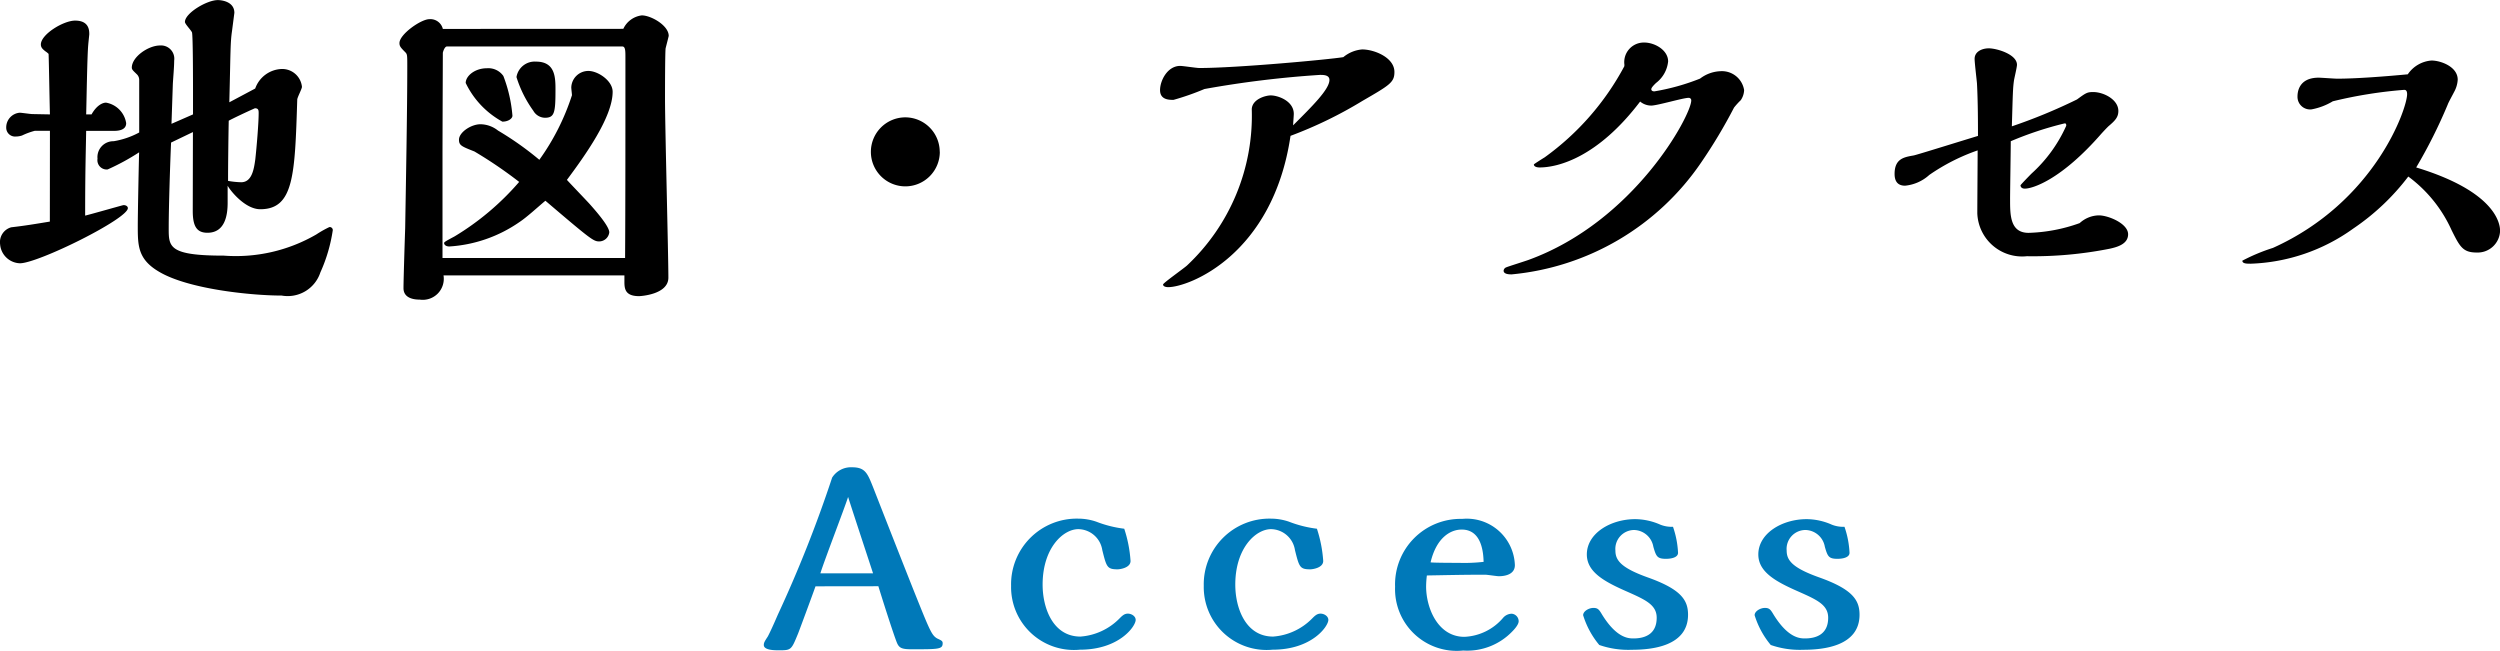 <svg xmlns="http://www.w3.org/2000/svg" width="118.96" height="30.955" viewBox="0 0 118.96 30.955">
  <g id="グループ_2771" data-name="グループ 2771" transform="translate(-1027.94 -67.325)">
    <path id="パス_53979" data-name="パス 53979" d="M-54.048-6.832a3.891,3.891,0,0,1-1.216.416.756.756,0,0,0-.768.832.443.443,0,0,0,.48.512,10.755,10.755,0,0,0,1.5-.816c-.016.5-.064,2.944-.064,3.488,0,.944,0,1.6,1.008,2.192,1.392.832,4.4,1.136,5.84,1.136a1.635,1.635,0,0,0,1.84-1.1,7.554,7.554,0,0,0,.592-2.016.147.147,0,0,0-.16-.144,4.978,4.978,0,0,0-.624.352,7.632,7.632,0,0,1-4.4,1.008c-2.624,0-2.624-.416-2.624-1.3,0-.976.064-2.96.112-4.08l1.04-.5L-51.5-3.1c0,.736.192,1.04.7,1.04.848,0,.96-.864.96-1.424V-4.3c.128.24.832,1.12,1.552,1.12,1.6,0,1.648-1.632,1.76-5.216,0-.1.224-.512.224-.608a.944.944,0,0,0-.992-.848,1.39,1.39,0,0,0-1.232.928l-1.232.656c.064-2.544.048-2.832.128-3.392l.112-.864c0-.56-.656-.608-.784-.608-.528,0-1.568.624-1.568,1.04,0,.1.3.4.336.5.048.16.048,2.464.048,2.8v1.1l-1.024.448.064-1.888c.016-.3.064-.816.064-1.12a.631.631,0,0,0-.672-.72c-.56,0-1.344.544-1.344,1.056,0,.1.1.176.224.3a.374.374,0,0,1,.128.288ZM-58.3-2.592c-.784.128-1.152.192-1.84.272a.732.732,0,0,0-.528.8.979.979,0,0,0,.944.912c.864,0,5.136-2.112,5.136-2.624,0-.08-.08-.144-.208-.144-.032,0-1.536.432-1.824.5,0-2.176.032-3.008.048-4.032h1.28c.176,0,.624,0,.624-.368a1.172,1.172,0,0,0-.96-.976c-.16,0-.448.128-.688.56h-.256c.016-.464.048-2.8.1-3.328,0-.032.048-.464.048-.48,0-.176,0-.656-.672-.656-.56,0-1.632.656-1.632,1.136,0,.16.112.24.208.32a1,1,0,0,1,.16.128c.016.352.048,2.384.064,2.88l-.832-.016c-.1,0-.512-.064-.608-.064a.7.7,0,0,0-.64.7.421.421,0,0,0,.464.432.95.95,0,0,0,.288-.048,3.412,3.412,0,0,1,.608-.224h.72Zm9.76-5.392c.176,0,.176.112.176.24,0,.48-.1,1.664-.16,2.192-.064.464-.16,1.088-.672,1.088a4.126,4.126,0,0,1-.624-.064c0-.72.016-2.1.032-2.864C-49.616-7.488-48.944-7.808-48.544-7.984ZM-39.6-11.76a.611.611,0,0,0-.64-.464c-.4,0-1.424.72-1.424,1.136,0,.144.048.208.272.432.1.1.1.144.1.656,0,2.144-.064,5.52-.1,7.728-.016.448-.08,2.448-.08,2.848,0,.544.64.544.768.544A1,1,0,0,0-39.568-.032h8.608v.3c0,.336.032.688.7.688.032,0,1.392-.064,1.392-.88,0-1.072-.16-7.168-.16-8.512,0-.272,0-2.336.032-2.416.016-.064.144-.56.144-.576,0-.5-.848-.976-1.28-.976a1.122,1.122,0,0,0-.88.64Zm-.016,10.9V-5.808c0-.512.016-4.768.016-4.816.032-.144.112-.3.192-.3h8.352c.144,0,.144.224.144.512V-9.9c0,2.224,0,6.88-.016,9.04Zm5.376-7.984c0-.592,0-1.36-.928-1.36a.877.877,0,0,0-.928.736,5.556,5.556,0,0,0,.8,1.6.652.652,0,0,0,.56.336C-34.288-7.536-34.24-7.776-34.24-8.848Zm-2.048,1.216A6.756,6.756,0,0,0-36.72-9.52a.871.871,0,0,0-.784-.368c-.576,0-1.008.368-1.008.7a4.14,4.14,0,0,0,1.744,1.84C-36.5-7.344-36.288-7.488-36.288-7.632Zm2.832-.976a11.092,11.092,0,0,1-1.552,3.072,14.755,14.755,0,0,0-1.968-1.392,1.371,1.371,0,0,0-.832-.3c-.448,0-1.024.384-1.024.736,0,.272.128.32.736.56A20.739,20.739,0,0,1-35.968-4.48,12.7,12.7,0,0,1-39.04-1.888c-.448.24-.5.272-.5.32s.048.16.256.16A6.56,6.56,0,0,0-35.968-2.56c.368-.24.9-.736,1.248-1.024,2.16,1.84,2.288,1.936,2.56,1.936a.487.487,0,0,0,.48-.432c0-.3-.688-1.072-.944-1.36-.176-.192-.928-.976-1.072-1.136.832-1.12,2.176-2.976,2.176-4.192,0-.528-.7-.992-1.152-.992a.812.812,0,0,0-.816.784C-33.488-8.912-33.456-8.656-33.456-8.608Zm17.5,2.688A1.642,1.642,0,0,0-17.6-7.552,1.642,1.642,0,0,0-19.232-5.9a1.642,1.642,0,0,0,1.648,1.632A1.642,1.642,0,0,0-15.952-5.92Zm19.2-4.5C2.528-10.3-1.824-9.9-3.6-9.9c-.144,0-.784-.1-.912-.1-.608,0-.96.7-.96,1.152,0,.464.432.464.64.464A12.335,12.335,0,0,0-3.36-8.9a48.422,48.422,0,0,1,5.5-.672c.16,0,.448,0,.448.24,0,.448-.832,1.264-1.728,2.16,0-.08.032-.464.032-.544,0-.608-.736-.88-1.1-.88-.24,0-.88.176-.9.656A9.771,9.771,0,0,1-4.192-.5c-.16.144-1.136.832-1.136.9,0,.112.176.128.24.128C-4.1.528-.1-1.008.736-6.672A19.954,19.954,0,0,0,4.16-8.336c1.3-.752,1.52-.88,1.52-1.376,0-.688-.96-1.072-1.536-1.072A1.613,1.613,0,0,0,3.248-10.416Zm13.376.432a12.694,12.694,0,0,1-3.792,4.336c-.08.048-.512.32-.512.336,0,.1.128.144.272.144.9,0,2.784-.5,4.784-3.136a.825.825,0,0,0,.528.192c.288,0,1.52-.368,1.776-.368a.117.117,0,0,1,.128.128c0,.688-2.688,5.744-7.744,7.584-.176.064-.992.32-1.056.352a.19.19,0,0,0-.128.16c0,.176.288.176.384.176a12.3,12.3,0,0,0,9.008-5.312A24.718,24.718,0,0,0,21.84-8.016a3.342,3.342,0,0,1,.32-.352.905.905,0,0,0,.16-.48,1.068,1.068,0,0,0-1.12-.9,1.7,1.7,0,0,0-.976.352,10.518,10.518,0,0,1-2.176.608c-.1,0-.144-.048-.144-.1,0-.064.064-.144.224-.3a1.476,1.476,0,0,0,.576-1.024c0-.544-.64-.9-1.136-.9a.932.932,0,0,0-.944,1.056ZM35.008-6.416a16.446,16.446,0,0,1,2.56-.848c.064,0,.08.016.08.112A6.8,6.8,0,0,1,36-4.88c-.192.192-.528.544-.528.56,0,.032.016.16.208.16.352,0,1.712-.4,3.648-2.624.176-.192.272-.288.32-.336.32-.272.48-.432.48-.736,0-.544-.7-.9-1.2-.9-.288,0-.352.048-.768.352a25.988,25.988,0,0,1-3.1,1.28c.048-1.616.048-1.792.1-2.176.016-.112.144-.64.144-.752,0-.5-.96-.784-1.344-.784-.3,0-.672.144-.672.5,0,.192.1,1.008.112,1.168.048.88.048,2,.048,2.5-.432.128-2.944.912-3.056.928-.448.08-.912.144-.912.88,0,.288.1.56.5.56a2,2,0,0,0,1.152-.512,9.5,9.5,0,0,1,2.3-1.168c0,.48-.016,2.56-.016,2.992A2.134,2.134,0,0,0,35.776-.944,18.74,18.74,0,0,0,39.712-1.3c.368-.08.88-.224.88-.688,0-.512-.944-.9-1.392-.9a1.383,1.383,0,0,0-.912.368,7.781,7.781,0,0,1-2.432.464c-.88,0-.88-.848-.88-1.584C34.976-4.064,35.008-6.016,35.008-6.416ZM54.3-5.168a24.14,24.14,0,0,0,1.5-2.992c.032-.1.256-.5.3-.592a1.365,1.365,0,0,0,.176-.592c0-.624-.816-.912-1.248-.912A1.5,1.5,0,0,0,53.9-9.6c-1.056.1-2.448.208-3.36.208-.128,0-.752-.048-.88-.048-.992,0-1.008.752-1.008.9a.6.6,0,0,0,.672.608,3.018,3.018,0,0,0,1.008-.384,21.3,21.3,0,0,1,3.392-.544c.048,0,.144,0,.144.208,0,.672-1.52,5.12-6.384,7.312a8.892,8.892,0,0,0-1.456.608c0,.144.208.144.4.144A8.851,8.851,0,0,0,51.3-2.256a11.045,11.045,0,0,0,2.624-2.48,6.487,6.487,0,0,1,2.064,2.56c.384.768.528,1.056,1.184,1.056a1.068,1.068,0,0,0,1.12-1.04C58.288-2.448,58.144-4,54.3-5.168Z" transform="translate(1088.612 80.461)"/>
    <path id="パス_53980" data-name="パス 53980" d="M24.079,8.012c.168.552.732,2.328.888,2.7.108.252.252.3.708.3,1.272,0,1.464,0,1.464-.288,0-.108-.06-.132-.264-.228-.264-.156-.348-.372-1.128-2.316C25.1,6.548,24.463,4.928,23.827,3.3c-.264-.66-.372-.948-1-.948a1.062,1.062,0,0,0-.948.492A60.456,60.456,0,0,1,19.3,9.356c-.216.5-.372.84-.48,1.044-.156.24-.192.3-.192.408,0,.252.516.252.72.252.588,0,.588-.012.912-.8.084-.216.672-1.8.828-2.244ZM21.319,7.4c.18-.588,1.152-3.108,1.32-3.636.18.576,1.02,3.12,1.188,3.636Zm14.46-2.124a5.537,5.537,0,0,1-1.332-.336,2.682,2.682,0,0,0-.852-.144,3.127,3.127,0,0,0-3.2,3.2,2.991,2.991,0,0,0,3.276,3.036c1.872,0,2.652-1.116,2.652-1.416,0-.18-.2-.3-.372-.3s-.276.108-.408.24a2.9,2.9,0,0,1-1.848.852c-1.308,0-1.8-1.356-1.8-2.472,0-1.752.984-2.64,1.7-2.64a1.172,1.172,0,0,1,1.14,1c.2.8.228.912.732.912.084,0,.612-.06.612-.4A6.219,6.219,0,0,0,35.779,5.276Zm9.168,0a5.537,5.537,0,0,1-1.332-.336,2.682,2.682,0,0,0-.852-.144,3.127,3.127,0,0,0-3.2,3.2,2.991,2.991,0,0,0,3.276,3.036c1.872,0,2.652-1.116,2.652-1.416,0-.18-.2-.3-.372-.3s-.276.108-.408.24a2.9,2.9,0,0,1-1.848.852c-1.308,0-1.8-1.356-1.8-2.472,0-1.752.984-2.64,1.7-2.64a1.172,1.172,0,0,1,1.14,1c.2.8.228.912.732.912.084,0,.612-.06.612-.4A6.22,6.22,0,0,0,44.947,5.276ZM50.179,7.5c.792-.012,1.644-.036,2.772-.036.108,0,.552.072.648.072.372,0,.768-.12.768-.528a2.29,2.29,0,0,0-2.508-2.2,3.119,3.119,0,0,0-3.192,3.228,2.937,2.937,0,0,0,3.24,3.036,2.976,2.976,0,0,0,2.34-.912c.072-.072.3-.312.3-.48a.361.361,0,0,0-.336-.36.56.56,0,0,0-.408.2,2.562,2.562,0,0,1-1.836.9c-1.272,0-1.824-1.38-1.824-2.4A4.725,4.725,0,0,1,50.179,7.5Zm2.7-.648A8.09,8.09,0,0,1,51.7,6.9c-.108,0-1.2,0-1.344-.024.276-1.176.948-1.56,1.476-1.56C52.807,5.312,52.867,6.452,52.879,6.848Zm8.076-.72c.132.456.18.576.6.576.06,0,.576,0,.576-.288a4.4,4.4,0,0,0-.24-1.236,1.475,1.475,0,0,1-.6-.1,3,3,0,0,0-1.2-.264c-1.164,0-2.3.672-2.3,1.68,0,.852.864,1.308,1.932,1.776.864.384,1.392.624,1.392,1.236,0,.864-.684.984-1.1.984-.228,0-.792,0-1.488-1.116-.144-.24-.2-.336-.42-.336s-.492.156-.492.348a4.076,4.076,0,0,0,.768,1.416,4.205,4.205,0,0,0,1.548.228c.924,0,2.676-.156,2.676-1.668,0-.7-.336-1.212-1.92-1.776-1.272-.456-1.536-.816-1.536-1.272a.9.9,0,0,1,.888-.984A.959.959,0,0,1,60.955,6.128Zm8.16,0c.132.456.18.576.6.576.06,0,.576,0,.576-.288a4.4,4.4,0,0,0-.24-1.236,1.475,1.475,0,0,1-.6-.1,3,3,0,0,0-1.2-.264c-1.164,0-2.3.672-2.3,1.68,0,.852.864,1.308,1.932,1.776.864.384,1.392.624,1.392,1.236,0,.864-.684.984-1.1.984-.228,0-.792,0-1.488-1.116-.144-.24-.2-.336-.42-.336s-.492.156-.492.348a4.076,4.076,0,0,0,.768,1.416,4.205,4.205,0,0,0,1.548.228c.924,0,2.676-.156,2.676-1.668,0-.7-.336-1.212-1.92-1.776C67.567,7.136,67.3,6.776,67.3,6.32a.9.9,0,0,1,.888-.984A.959.959,0,0,1,69.115,6.128Z" transform="translate(1045.657 87.208)" fill="#0079b9"/>
  </g>
</svg>
